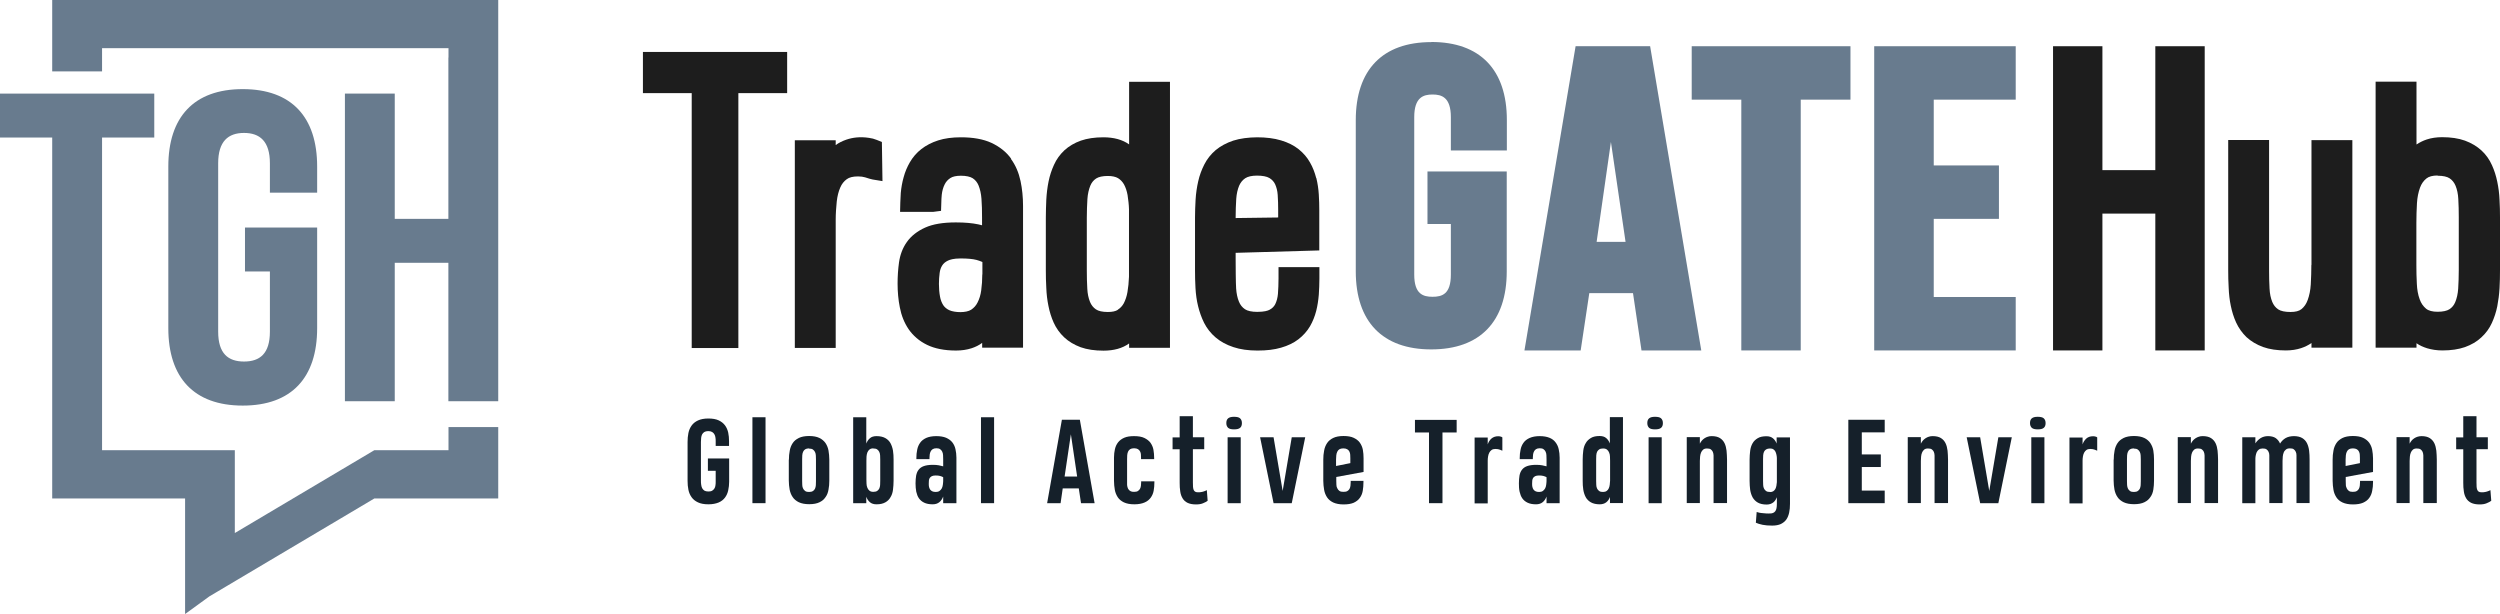 <svg width="171" height="42" viewBox="0 0 171 42" fill="none" xmlns="http://www.w3.org/2000/svg">
<g id="TGH-Logo 1" clip-path="url(#clip0_5517_42437)">
<g id="Layer 2">
<g id="Group">
<g id="Group_2">
<path id="Vector" d="M21.693 13.194V11.386C21.693 8.021 19.956 6.096 16.603 6.096C13.25 6.096 11.513 8.021 11.513 11.386V22.452C11.513 25.817 13.25 27.742 16.603 27.742C19.956 27.742 21.693 25.817 21.693 22.452V15.565H16.757V18.57H18.461V22.686C18.461 24.189 17.775 24.729 16.692 24.729C15.609 24.729 14.923 24.189 14.923 22.686V11.167C14.923 9.665 15.609 9.093 16.692 9.093C17.775 9.093 18.461 9.665 18.461 11.167V13.178H21.693V13.194Z" fill="#687B8E"/>
<path id="Vector_2" d="M33.368 0H6.981H4.961H3.571V4.883H6.981V3.295H30.677V3.936H30.669V14.97H27.001V6.401H23.592V27.444H27.001V17.975H30.669V27.444H34.079V4.382V3.936V0H33.368Z" fill="#687B8E"/>
<path id="Vector_3" d="M30.677 30.794H25.604L16.062 36.459V30.794H13.662H6.981V30.528V9.406H10.552V6.401H0V9.406H3.571V30.528V34.096H4.961H6.981H12.66V42L14.317 40.795L25.604 34.096H33.368H34.079V29.213H30.677V30.794Z" fill="#687B8E"/>
</g>
<g id="Group_3">
<path id="Vector_4" d="M48.42 31.357H49.874V32.953C49.874 33.157 49.85 33.353 49.809 33.541C49.769 33.728 49.696 33.893 49.591 34.033C49.486 34.174 49.341 34.292 49.155 34.37C48.969 34.448 48.735 34.495 48.452 34.495C48.161 34.495 47.919 34.448 47.741 34.362C47.555 34.276 47.41 34.159 47.305 34.01C47.2 33.861 47.127 33.697 47.087 33.501C47.046 33.306 47.03 33.102 47.03 32.883V30.238C47.03 30.019 47.046 29.816 47.087 29.62C47.127 29.424 47.2 29.26 47.305 29.111C47.41 28.962 47.555 28.845 47.741 28.759C47.927 28.673 48.161 28.626 48.444 28.626C48.735 28.626 48.969 28.665 49.155 28.751C49.341 28.837 49.486 28.955 49.591 29.096C49.696 29.236 49.769 29.409 49.809 29.588C49.85 29.776 49.866 29.972 49.866 30.175V30.504H48.953V30.183C48.953 30.097 48.953 30.011 48.937 29.933C48.929 29.847 48.904 29.776 48.864 29.706C48.832 29.643 48.775 29.588 48.711 29.549C48.646 29.51 48.557 29.487 48.444 29.487C48.331 29.487 48.242 29.51 48.177 29.549C48.113 29.588 48.056 29.651 48.024 29.714C47.992 29.776 47.967 29.862 47.959 29.948C47.951 30.035 47.943 30.128 47.943 30.23V32.867C47.943 32.961 47.943 33.047 47.959 33.141C47.967 33.227 47.992 33.313 48.024 33.384C48.056 33.454 48.113 33.509 48.177 33.556C48.242 33.595 48.331 33.619 48.452 33.619C48.557 33.619 48.646 33.603 48.711 33.564C48.775 33.525 48.824 33.478 48.864 33.415C48.904 33.353 48.929 33.282 48.937 33.196C48.953 33.11 48.953 33.024 48.953 32.938V32.202H48.42V31.349V31.357Z" fill="#15202A"/>
<path id="Vector_5" d="M51.466 34.417V28.54H52.362V34.417H51.466Z" fill="#15202A"/>
<path id="Vector_6" d="M53.962 31.443C53.962 31.224 53.978 31.021 54.019 30.825C54.051 30.629 54.124 30.457 54.221 30.309C54.318 30.16 54.463 30.043 54.641 29.956C54.819 29.87 55.053 29.823 55.344 29.823C55.635 29.823 55.869 29.87 56.047 29.956C56.224 30.043 56.362 30.16 56.467 30.309C56.564 30.457 56.636 30.629 56.669 30.817C56.701 31.013 56.725 31.216 56.725 31.428V32.875C56.725 33.094 56.709 33.298 56.669 33.494C56.636 33.689 56.572 33.861 56.467 34.002C56.37 34.151 56.233 34.268 56.055 34.354C55.877 34.441 55.643 34.487 55.352 34.487C55.061 34.487 54.827 34.441 54.641 34.354C54.463 34.268 54.318 34.151 54.221 34.002C54.116 33.853 54.051 33.681 54.011 33.486C53.978 33.29 53.954 33.087 53.954 32.867V31.428L53.962 31.443ZM55.344 30.669C55.231 30.669 55.142 30.692 55.077 30.731C55.013 30.77 54.964 30.833 54.932 30.903C54.899 30.974 54.883 31.052 54.875 31.146C54.875 31.24 54.867 31.326 54.867 31.428V32.907C54.867 33.001 54.867 33.087 54.875 33.181C54.875 33.267 54.899 33.345 54.932 33.415C54.964 33.486 55.013 33.541 55.077 33.587C55.142 33.634 55.231 33.65 55.344 33.65C55.457 33.65 55.546 33.627 55.602 33.587C55.667 33.548 55.715 33.494 55.748 33.423C55.78 33.353 55.796 33.275 55.804 33.188C55.804 33.094 55.812 33.008 55.812 32.907V31.435C55.812 31.341 55.812 31.255 55.804 31.162C55.804 31.076 55.78 30.989 55.748 30.919C55.715 30.849 55.667 30.794 55.602 30.747C55.538 30.7 55.449 30.684 55.336 30.684L55.344 30.669Z" fill="#15202A"/>
<path id="Vector_7" d="M58.357 34.417V28.54H59.254V30.34C59.311 30.191 59.392 30.066 59.505 29.972C59.61 29.878 59.763 29.831 59.949 29.831C60.2 29.831 60.401 29.878 60.555 29.964C60.709 30.05 60.83 30.168 60.91 30.316C60.991 30.465 61.048 30.637 61.08 30.825C61.112 31.021 61.121 31.224 61.121 31.435V32.883C61.121 33.102 61.104 33.306 61.08 33.501C61.056 33.697 60.999 33.869 60.91 34.01C60.83 34.159 60.709 34.276 60.555 34.362C60.401 34.448 60.208 34.495 59.957 34.495C59.763 34.495 59.618 34.448 59.505 34.354C59.392 34.26 59.311 34.135 59.254 33.979V34.417H58.357ZM59.739 30.669C59.626 30.669 59.537 30.692 59.472 30.747C59.408 30.802 59.359 30.864 59.327 30.95C59.295 31.036 59.279 31.122 59.27 31.224C59.27 31.326 59.262 31.428 59.262 31.521V32.797C59.262 32.891 59.262 32.985 59.27 33.087C59.27 33.188 59.295 33.274 59.327 33.361C59.359 33.447 59.408 33.509 59.472 33.564C59.537 33.619 59.626 33.642 59.739 33.642C59.852 33.642 59.941 33.619 59.998 33.58C60.054 33.541 60.111 33.486 60.143 33.415C60.175 33.345 60.191 33.267 60.2 33.181C60.2 33.087 60.208 33.001 60.208 32.899V31.428C60.208 31.334 60.208 31.248 60.2 31.154C60.2 31.068 60.175 30.982 60.143 30.911C60.111 30.841 60.062 30.786 59.998 30.739C59.933 30.692 59.844 30.676 59.731 30.676L59.739 30.669Z" fill="#15202A"/>
<path id="Vector_8" d="M64.514 34.417V33.963C64.457 34.12 64.368 34.253 64.255 34.346C64.142 34.441 63.989 34.495 63.795 34.495C63.56 34.495 63.367 34.456 63.221 34.386C63.068 34.315 62.947 34.214 62.858 34.088C62.769 33.963 62.712 33.807 62.672 33.634C62.639 33.462 62.623 33.267 62.623 33.063C62.623 32.86 62.639 32.688 62.664 32.531C62.696 32.374 62.745 32.242 62.833 32.132C62.914 32.022 63.035 31.936 63.189 31.881C63.342 31.827 63.544 31.795 63.787 31.795C63.956 31.795 64.102 31.803 64.215 31.827C64.328 31.85 64.425 31.874 64.514 31.897V31.42C64.514 31.326 64.514 31.232 64.506 31.138C64.506 31.052 64.481 30.966 64.449 30.895C64.417 30.825 64.368 30.77 64.304 30.723C64.239 30.676 64.15 30.661 64.045 30.661C63.94 30.661 63.859 30.684 63.795 30.723C63.73 30.762 63.69 30.817 63.657 30.88C63.625 30.942 63.601 31.013 63.593 31.091C63.585 31.169 63.577 31.24 63.577 31.318V31.404H62.68V31.326C62.68 31.13 62.696 30.942 62.736 30.762C62.769 30.582 62.841 30.418 62.938 30.285C63.035 30.144 63.181 30.035 63.35 29.956C63.528 29.878 63.754 29.831 64.037 29.831C64.32 29.831 64.53 29.87 64.708 29.941C64.885 30.019 65.031 30.121 65.136 30.254C65.241 30.387 65.314 30.543 65.354 30.723C65.394 30.903 65.419 31.099 65.419 31.302V34.417H64.522H64.514ZM64.013 33.65C64.11 33.65 64.199 33.627 64.263 33.58C64.328 33.533 64.376 33.478 64.417 33.407C64.449 33.337 64.481 33.259 64.49 33.165C64.498 33.071 64.514 32.993 64.514 32.907V32.641C64.457 32.609 64.385 32.578 64.296 32.554C64.207 32.531 64.11 32.523 63.997 32.523C63.892 32.523 63.803 32.539 63.738 32.57C63.674 32.601 63.625 32.648 63.593 32.695C63.56 32.742 63.544 32.805 63.536 32.875C63.528 32.946 63.528 33.008 63.528 33.079C63.528 33.157 63.528 33.227 63.544 33.298C63.56 33.368 63.585 33.431 63.617 33.478C63.649 33.533 63.706 33.572 63.763 33.603C63.819 33.634 63.908 33.65 64.005 33.65H64.013Z" fill="#15202A"/>
<path id="Vector_9" d="M67.099 34.417V28.54H67.996V34.417H67.099Z" fill="#15202A"/>
<path id="Vector_10" d="M72.625 28.712H73.862L74.871 34.417H73.942L73.789 33.407H72.69L72.545 34.417H71.624L72.633 28.712H72.625ZM72.819 32.593H73.676L73.248 29.706L72.819 32.593Z" fill="#15202A"/>
<path id="Vector_11" d="M78.063 32.922H78.96V32.993C78.96 33.196 78.944 33.384 78.911 33.564C78.879 33.744 78.806 33.908 78.709 34.041C78.612 34.174 78.475 34.292 78.289 34.37C78.111 34.448 77.877 34.495 77.586 34.495C77.295 34.495 77.061 34.448 76.875 34.362C76.698 34.276 76.552 34.159 76.455 34.01C76.358 33.861 76.285 33.689 76.253 33.501C76.221 33.314 76.197 33.102 76.197 32.883V31.302C76.197 31.091 76.221 30.895 76.261 30.723C76.302 30.543 76.374 30.387 76.479 30.254C76.584 30.121 76.722 30.019 76.899 29.941C77.077 29.863 77.303 29.831 77.57 29.831C77.861 29.831 78.095 29.87 78.273 29.956C78.451 30.043 78.596 30.152 78.693 30.285C78.79 30.426 78.863 30.582 78.895 30.762C78.927 30.942 78.944 31.13 78.944 31.326V31.404H78.047V31.318C78.047 31.248 78.047 31.169 78.039 31.091C78.039 31.013 78.014 30.942 77.982 30.88C77.95 30.817 77.901 30.762 77.837 30.723C77.772 30.684 77.683 30.661 77.57 30.661C77.457 30.661 77.368 30.684 77.303 30.723C77.239 30.762 77.19 30.825 77.158 30.895C77.126 30.966 77.109 31.044 77.101 31.138C77.101 31.232 77.093 31.318 77.093 31.42V32.805C77.093 32.922 77.093 33.04 77.093 33.157C77.093 33.22 77.109 33.274 77.126 33.337C77.142 33.4 77.166 33.447 77.207 33.494C77.239 33.541 77.287 33.572 77.344 33.603C77.4 33.634 77.473 33.642 77.57 33.642C77.683 33.642 77.772 33.627 77.829 33.587C77.885 33.548 77.942 33.501 77.974 33.439C78.006 33.376 78.031 33.306 78.039 33.227C78.047 33.149 78.055 33.071 78.055 32.993V32.914L78.063 32.922Z" fill="#15202A"/>
<path id="Vector_12" d="M81.594 28.462V29.909H82.369V30.723H81.594V33.001C81.594 33.118 81.594 33.22 81.602 33.306C81.61 33.392 81.626 33.462 81.65 33.517C81.674 33.572 81.715 33.611 81.755 33.634C81.796 33.658 81.86 33.673 81.941 33.673C82.022 33.673 82.086 33.673 82.151 33.658C82.216 33.65 82.272 33.634 82.321 33.619C82.369 33.603 82.409 33.587 82.45 33.572C82.482 33.556 82.515 33.541 82.547 33.525L82.603 34.253C82.523 34.315 82.418 34.37 82.28 34.425C82.151 34.48 81.989 34.503 81.804 34.503C81.569 34.503 81.375 34.464 81.23 34.394C81.085 34.323 80.971 34.221 80.891 34.088C80.81 33.955 80.753 33.799 80.729 33.619C80.697 33.439 80.689 33.227 80.689 33.008V30.731H80.204V29.917H80.689V28.47H81.594V28.462Z" fill="#15202A"/>
<path id="Vector_13" d="M83.88 28.939C83.88 28.79 83.921 28.681 84.009 28.61C84.098 28.54 84.228 28.509 84.405 28.509C84.599 28.509 84.737 28.54 84.817 28.61C84.898 28.681 84.947 28.79 84.947 28.939C84.947 29.088 84.906 29.197 84.817 29.268C84.728 29.338 84.599 29.369 84.405 29.369C84.228 29.369 84.09 29.338 84.009 29.268C83.929 29.197 83.88 29.088 83.88 28.939ZM83.969 34.417V29.91H84.866V34.417H83.969Z" fill="#15202A"/>
<path id="Vector_14" d="M89.277 29.909L88.356 34.417H87.112L86.191 29.909H87.112L87.734 33.58L88.356 29.909H89.277Z" fill="#15202A"/>
<path id="Vector_15" d="M93.26 32.899V32.985C93.26 33.188 93.244 33.384 93.212 33.572C93.179 33.76 93.115 33.916 93.01 34.057C92.913 34.198 92.775 34.3 92.598 34.386C92.42 34.464 92.186 34.503 91.903 34.503C91.62 34.503 91.378 34.456 91.192 34.37C91.014 34.284 90.869 34.167 90.772 34.018C90.675 33.869 90.602 33.697 90.57 33.501C90.537 33.306 90.513 33.102 90.513 32.883V31.443C90.513 31.224 90.529 31.021 90.57 30.825C90.602 30.629 90.675 30.457 90.772 30.309C90.869 30.16 91.014 30.043 91.192 29.956C91.37 29.87 91.604 29.823 91.895 29.823C92.186 29.823 92.42 29.863 92.598 29.949C92.775 30.035 92.921 30.144 93.018 30.285C93.115 30.426 93.188 30.59 93.22 30.77C93.252 30.95 93.268 31.146 93.268 31.349V32.281L91.402 32.625V32.891C91.402 32.985 91.402 33.071 91.41 33.165C91.41 33.259 91.434 33.337 91.475 33.407C91.507 33.478 91.555 33.533 91.62 33.58C91.685 33.627 91.774 33.642 91.895 33.642C92.016 33.642 92.097 33.627 92.161 33.587C92.226 33.548 92.275 33.501 92.307 33.439C92.339 33.376 92.363 33.306 92.371 33.227C92.379 33.149 92.388 33.071 92.388 32.985V32.891H93.284L93.26 32.899ZM91.879 30.669C91.766 30.669 91.677 30.692 91.612 30.731C91.547 30.77 91.499 30.833 91.467 30.903C91.434 30.974 91.41 31.052 91.402 31.146C91.394 31.24 91.386 31.334 91.386 31.428V31.874L92.363 31.678V31.341C92.363 31.263 92.363 31.185 92.355 31.107C92.355 31.029 92.331 30.958 92.299 30.888C92.266 30.817 92.218 30.77 92.153 30.731C92.089 30.692 92 30.669 91.887 30.669H91.879Z" fill="#15202A"/>
<path id="Vector_16" d="M98.665 29.581V34.417H97.744V29.581H96.783V28.72H99.635V29.581H98.673H98.665Z" fill="#15202A"/>
<path id="Vector_17" d="M102.753 30.825C102.753 30.825 102.721 30.817 102.697 30.802C102.673 30.786 102.64 30.778 102.6 30.762C102.559 30.747 102.511 30.731 102.463 30.723C102.406 30.715 102.349 30.708 102.285 30.708C102.18 30.708 102.091 30.731 102.026 30.778C101.962 30.825 101.905 30.888 101.865 30.966C101.824 31.044 101.8 31.13 101.784 31.224C101.768 31.318 101.76 31.412 101.76 31.506V34.433H100.863V29.925H101.76V30.395C101.816 30.23 101.897 30.097 102.018 29.995C102.139 29.894 102.285 29.839 102.479 29.839C102.511 29.839 102.559 29.839 102.616 29.855C102.673 29.863 102.721 29.886 102.761 29.917V30.825H102.753Z" fill="#15202A"/>
<path id="Vector_18" d="M105.783 34.417V33.963C105.727 34.12 105.638 34.253 105.525 34.346C105.412 34.441 105.258 34.495 105.064 34.495C104.83 34.495 104.636 34.456 104.49 34.386C104.337 34.315 104.216 34.214 104.127 34.088C104.038 33.963 103.981 33.807 103.941 33.634C103.901 33.462 103.893 33.267 103.893 33.063C103.893 32.86 103.909 32.688 103.933 32.531C103.965 32.374 104.014 32.242 104.103 32.132C104.183 32.022 104.305 31.936 104.458 31.881C104.612 31.827 104.814 31.795 105.056 31.795C105.226 31.795 105.371 31.803 105.484 31.827C105.597 31.85 105.694 31.874 105.783 31.897V31.42C105.783 31.326 105.783 31.232 105.775 31.138C105.775 31.052 105.751 30.966 105.719 30.895C105.686 30.825 105.638 30.77 105.573 30.723C105.508 30.676 105.42 30.661 105.315 30.661C105.21 30.661 105.129 30.684 105.064 30.723C104.999 30.762 104.959 30.817 104.927 30.88C104.894 30.942 104.87 31.013 104.862 31.091C104.854 31.169 104.846 31.24 104.846 31.318V31.404H103.949V31.326C103.949 31.13 103.965 30.942 104.006 30.762C104.038 30.582 104.111 30.418 104.208 30.285C104.305 30.144 104.45 30.035 104.628 29.956C104.806 29.878 105.032 29.831 105.306 29.831C105.581 29.831 105.799 29.87 105.977 29.941C106.155 30.011 106.3 30.121 106.397 30.254C106.502 30.387 106.575 30.543 106.615 30.723C106.656 30.903 106.68 31.099 106.68 31.302V34.417H105.783ZM105.282 33.65C105.379 33.65 105.468 33.627 105.533 33.58C105.597 33.533 105.646 33.478 105.686 33.407C105.719 33.337 105.751 33.259 105.759 33.165C105.767 33.071 105.783 32.993 105.783 32.907V32.641C105.727 32.609 105.654 32.578 105.565 32.554C105.484 32.531 105.379 32.523 105.266 32.523C105.161 32.523 105.072 32.539 105.008 32.57C104.943 32.601 104.894 32.648 104.862 32.695C104.83 32.75 104.814 32.805 104.806 32.875C104.806 32.938 104.797 33.008 104.797 33.079C104.797 33.157 104.797 33.227 104.814 33.298C104.83 33.368 104.854 33.431 104.886 33.478C104.919 33.533 104.975 33.572 105.032 33.603C105.088 33.634 105.177 33.65 105.274 33.65H105.282Z" fill="#15202A"/>
<path id="Vector_19" d="M110.122 34.417V33.994C110.09 34.073 110.057 34.135 110.017 34.198C109.977 34.26 109.928 34.307 109.871 34.354C109.815 34.401 109.75 34.433 109.678 34.456C109.605 34.48 109.524 34.495 109.427 34.495C109.177 34.495 108.975 34.448 108.821 34.362C108.668 34.276 108.546 34.159 108.466 34.01C108.385 33.861 108.328 33.689 108.296 33.493C108.264 33.298 108.256 33.094 108.256 32.875V31.435C108.256 31.216 108.272 31.013 108.296 30.817C108.32 30.622 108.377 30.449 108.466 30.308C108.546 30.16 108.668 30.05 108.821 29.956C108.975 29.863 109.169 29.823 109.419 29.823C109.605 29.823 109.758 29.87 109.863 29.964C109.977 30.058 110.057 30.183 110.114 30.332V28.532H111.011V34.409H110.114L110.122 34.417ZM109.645 33.65C109.75 33.65 109.831 33.627 109.896 33.58C109.96 33.533 110.009 33.478 110.041 33.4C110.073 33.329 110.098 33.243 110.106 33.157C110.114 33.063 110.122 32.977 110.13 32.883V31.521C110.13 31.428 110.13 31.334 110.122 31.232C110.122 31.13 110.098 31.036 110.065 30.958C110.033 30.872 109.985 30.809 109.92 30.755C109.855 30.7 109.766 30.676 109.645 30.676C109.532 30.676 109.443 30.7 109.387 30.739C109.33 30.778 109.274 30.833 109.241 30.903C109.209 30.974 109.193 31.052 109.185 31.146C109.177 31.24 109.177 31.334 109.177 31.428V32.899C109.177 32.993 109.177 33.079 109.185 33.173C109.185 33.259 109.209 33.345 109.241 33.415C109.274 33.486 109.322 33.541 109.387 33.587C109.451 33.634 109.54 33.65 109.653 33.65H109.645Z" fill="#15202A"/>
<path id="Vector_20" d="M112.675 28.939C112.675 28.79 112.715 28.681 112.804 28.61C112.893 28.54 113.022 28.509 113.2 28.509C113.394 28.509 113.531 28.54 113.612 28.61C113.693 28.681 113.742 28.79 113.742 28.939C113.742 29.088 113.701 29.197 113.612 29.268C113.523 29.338 113.394 29.369 113.2 29.369C113.022 29.369 112.885 29.338 112.804 29.268C112.724 29.197 112.675 29.088 112.675 28.939ZM112.764 34.417V29.91H113.661V34.417H112.764Z" fill="#15202A"/>
<path id="Vector_21" d="M117.208 34.417V31.42C117.208 31.334 117.208 31.24 117.208 31.154C117.208 31.06 117.183 30.982 117.159 30.911C117.127 30.841 117.086 30.786 117.022 30.739C116.957 30.692 116.868 30.676 116.755 30.676C116.65 30.676 116.561 30.7 116.497 30.755C116.432 30.809 116.383 30.88 116.351 30.958C116.319 31.036 116.295 31.13 116.286 31.232C116.278 31.334 116.27 31.435 116.27 31.529V34.409H115.374V29.902H116.27V30.348C116.303 30.277 116.351 30.207 116.4 30.144C116.456 30.082 116.513 30.027 116.585 29.98C116.658 29.933 116.731 29.894 116.82 29.87C116.901 29.839 116.989 29.831 117.086 29.831C117.321 29.831 117.506 29.878 117.644 29.964C117.781 30.05 117.886 30.168 117.959 30.316C118.032 30.465 118.072 30.637 118.096 30.825C118.112 31.021 118.129 31.224 118.129 31.435V34.409H117.232L117.208 34.417Z" fill="#15202A"/>
<path id="Vector_22" d="M122.435 29.917V34.456C122.435 34.683 122.419 34.886 122.378 35.066C122.338 35.246 122.273 35.411 122.184 35.536C122.087 35.669 121.966 35.763 121.813 35.841C121.659 35.912 121.457 35.951 121.223 35.951C120.964 35.951 120.746 35.935 120.56 35.896C120.375 35.857 120.221 35.81 120.1 35.755L120.156 35.02C120.197 35.035 120.261 35.051 120.326 35.066C120.391 35.082 120.471 35.09 120.56 35.098C120.641 35.106 120.73 35.113 120.819 35.121C120.908 35.129 120.997 35.121 121.077 35.121C121.231 35.121 121.344 35.074 121.425 34.973C121.506 34.871 121.538 34.699 121.538 34.456V34.01C121.506 34.088 121.473 34.151 121.433 34.214C121.393 34.276 121.344 34.323 121.288 34.37C121.231 34.409 121.166 34.448 121.094 34.472C121.021 34.495 120.94 34.511 120.843 34.511C120.593 34.511 120.391 34.464 120.237 34.378C120.084 34.292 119.971 34.174 119.882 34.026C119.801 33.877 119.744 33.705 119.712 33.509C119.688 33.314 119.672 33.11 119.672 32.891V31.451C119.672 31.232 119.688 31.029 119.712 30.833C119.736 30.637 119.793 30.465 119.874 30.324C119.954 30.175 120.076 30.066 120.229 29.972C120.383 29.878 120.585 29.839 120.827 29.839C121.013 29.839 121.158 29.886 121.271 29.98C121.384 30.074 121.465 30.191 121.522 30.34V29.917H122.427H122.435ZM121.053 33.658C121.15 33.658 121.223 33.642 121.288 33.603C121.352 33.564 121.393 33.509 121.433 33.447C121.465 33.384 121.489 33.314 121.506 33.227C121.522 33.149 121.53 33.063 121.538 32.977V31.326C121.538 31.248 121.522 31.169 121.506 31.091C121.489 31.013 121.465 30.942 121.433 30.88C121.401 30.817 121.352 30.77 121.296 30.731C121.239 30.692 121.158 30.676 121.069 30.676C120.956 30.676 120.867 30.7 120.803 30.739C120.738 30.778 120.69 30.833 120.657 30.903C120.625 30.974 120.609 31.052 120.601 31.146C120.593 31.24 120.593 31.334 120.593 31.428V32.899C120.593 32.993 120.593 33.079 120.601 33.173C120.601 33.259 120.625 33.345 120.657 33.415C120.69 33.486 120.738 33.541 120.803 33.587C120.867 33.634 120.956 33.65 121.069 33.65L121.053 33.658Z" fill="#15202A"/>
<path id="Vector_23" d="M126.426 34.417V28.712H128.914V29.573H127.347V31.083H128.648V31.944H127.347V33.556H128.914V34.417H126.426Z" fill="#15202A"/>
<path id="Vector_24" d="M132.324 34.417V31.42C132.324 31.334 132.324 31.24 132.324 31.154C132.324 31.06 132.3 30.982 132.276 30.911C132.243 30.841 132.203 30.786 132.138 30.739C132.074 30.692 131.985 30.676 131.872 30.676C131.767 30.676 131.678 30.7 131.613 30.755C131.548 30.809 131.5 30.88 131.468 30.958C131.435 31.036 131.411 31.13 131.403 31.232C131.395 31.334 131.387 31.435 131.387 31.529V34.409H130.49V29.902H131.387V30.348C131.419 30.277 131.468 30.207 131.516 30.144C131.573 30.082 131.629 30.027 131.702 29.98C131.775 29.933 131.847 29.894 131.936 29.87C132.017 29.839 132.106 29.831 132.203 29.831C132.437 29.831 132.623 29.878 132.76 29.964C132.898 30.05 133.003 30.168 133.075 30.316C133.148 30.465 133.189 30.637 133.213 30.825C133.229 31.021 133.245 31.224 133.245 31.435V34.409H132.348L132.324 34.417Z" fill="#15202A"/>
<path id="Vector_25" d="M137.608 29.909L136.687 34.417H135.443L134.521 29.909H135.443L136.065 33.58L136.687 29.909H137.608Z" fill="#15202A"/>
<path id="Vector_26" d="M138.852 28.939C138.852 28.79 138.892 28.681 138.981 28.61C139.07 28.54 139.199 28.509 139.377 28.509C139.571 28.509 139.708 28.54 139.789 28.61C139.87 28.681 139.919 28.79 139.919 28.939C139.919 29.088 139.878 29.197 139.789 29.268C139.708 29.338 139.571 29.369 139.377 29.369C139.199 29.369 139.062 29.338 138.981 29.268C138.901 29.197 138.852 29.088 138.852 28.939ZM138.941 34.417V29.91H139.838V34.417H138.941Z" fill="#15202A"/>
<path id="Vector_27" d="M143.441 30.825C143.441 30.825 143.409 30.817 143.385 30.802C143.361 30.786 143.328 30.778 143.288 30.762C143.247 30.747 143.199 30.731 143.15 30.723C143.094 30.715 143.037 30.708 142.973 30.708C142.868 30.708 142.779 30.731 142.714 30.778C142.65 30.825 142.593 30.888 142.553 30.966C142.512 31.044 142.488 31.13 142.472 31.224C142.456 31.318 142.448 31.412 142.448 31.506V34.433H141.551V29.925H142.448V30.395C142.504 30.23 142.593 30.097 142.706 29.995C142.819 29.894 142.973 29.839 143.167 29.839C143.199 29.839 143.247 29.839 143.304 29.855C143.361 29.863 143.409 29.886 143.449 29.917V30.825H143.441Z" fill="#15202A"/>
<path id="Vector_28" d="M144.58 31.443C144.58 31.224 144.597 31.021 144.637 30.825C144.669 30.629 144.742 30.457 144.839 30.309C144.936 30.16 145.081 30.043 145.259 29.956C145.437 29.87 145.671 29.823 145.962 29.823C146.253 29.823 146.487 29.87 146.665 29.956C146.843 30.043 146.988 30.16 147.085 30.309C147.182 30.457 147.255 30.629 147.287 30.817C147.319 31.013 147.335 31.216 147.335 31.428V32.875C147.335 33.094 147.319 33.298 147.287 33.494C147.255 33.689 147.19 33.861 147.085 34.002C146.988 34.151 146.851 34.268 146.673 34.354C146.495 34.441 146.261 34.487 145.97 34.487C145.679 34.487 145.445 34.441 145.259 34.354C145.081 34.268 144.936 34.151 144.839 34.002C144.734 33.853 144.669 33.681 144.629 33.486C144.596 33.29 144.572 33.087 144.572 32.867V31.428L144.58 31.443ZM145.962 30.669C145.849 30.669 145.76 30.692 145.695 30.731C145.631 30.77 145.582 30.833 145.55 30.903C145.518 30.974 145.501 31.052 145.493 31.146C145.493 31.24 145.485 31.326 145.485 31.428V32.907C145.485 33.001 145.485 33.087 145.493 33.181C145.501 33.275 145.518 33.345 145.55 33.415C145.582 33.486 145.631 33.541 145.695 33.587C145.76 33.634 145.849 33.65 145.962 33.65C146.075 33.65 146.164 33.627 146.22 33.587C146.277 33.548 146.334 33.494 146.366 33.423C146.398 33.353 146.414 33.275 146.422 33.188C146.422 33.094 146.431 33.008 146.431 32.907V31.435C146.431 31.341 146.431 31.255 146.422 31.162C146.422 31.076 146.398 30.989 146.366 30.919C146.334 30.849 146.285 30.794 146.22 30.747C146.156 30.7 146.067 30.684 145.954 30.684L145.962 30.669Z" fill="#15202A"/>
<path id="Vector_29" d="M150.793 34.417V31.42C150.793 31.334 150.793 31.24 150.793 31.154C150.793 31.06 150.769 30.982 150.745 30.911C150.713 30.841 150.672 30.786 150.608 30.739C150.543 30.692 150.454 30.676 150.341 30.676C150.236 30.676 150.147 30.7 150.083 30.755C150.018 30.809 149.969 30.88 149.937 30.958C149.905 31.036 149.881 31.13 149.872 31.232C149.864 31.334 149.856 31.435 149.856 31.529V34.409H148.959V29.902H149.856V30.348C149.889 30.277 149.937 30.207 149.986 30.144C150.042 30.082 150.099 30.027 150.171 29.98C150.244 29.933 150.317 29.894 150.406 29.87C150.486 29.839 150.575 29.831 150.672 29.831C150.907 29.831 151.092 29.878 151.23 29.964C151.367 30.05 151.472 30.168 151.545 30.316C151.618 30.465 151.658 30.637 151.682 30.825C151.698 31.021 151.715 31.224 151.715 31.435V34.409H150.818L150.793 34.417Z" fill="#15202A"/>
<path id="Vector_30" d="M155.221 34.417V31.42C155.221 31.326 155.221 31.24 155.221 31.146C155.221 31.06 155.205 30.982 155.173 30.911C155.14 30.841 155.1 30.786 155.035 30.739C154.971 30.692 154.89 30.676 154.769 30.676C154.664 30.676 154.575 30.7 154.51 30.747C154.445 30.794 154.397 30.856 154.357 30.935C154.324 31.013 154.3 31.099 154.284 31.193C154.268 31.287 154.268 31.381 154.268 31.475V34.417H153.371V29.909H154.268V30.324C154.365 30.175 154.486 30.058 154.631 29.964C154.777 29.878 154.938 29.831 155.132 29.831C155.35 29.831 155.528 29.878 155.657 29.964C155.787 30.058 155.892 30.183 155.956 30.34C156.053 30.183 156.174 30.058 156.336 29.964C156.489 29.878 156.683 29.831 156.91 29.831C157.136 29.831 157.33 29.878 157.475 29.964C157.613 30.05 157.726 30.168 157.798 30.316C157.871 30.465 157.92 30.637 157.944 30.825C157.968 31.021 157.976 31.224 157.976 31.435V34.409H157.079V31.412C157.079 31.318 157.079 31.232 157.079 31.138C157.079 31.044 157.063 30.974 157.031 30.903C156.998 30.833 156.958 30.778 156.893 30.731C156.837 30.684 156.748 30.669 156.627 30.669C156.514 30.669 156.425 30.692 156.36 30.747C156.296 30.802 156.239 30.864 156.207 30.95C156.174 31.036 156.15 31.122 156.142 31.224C156.134 31.326 156.126 31.428 156.126 31.521V32.609V34.409H155.229L155.221 34.417Z" fill="#15202A"/>
<path id="Vector_31" d="M162.315 32.899V32.985C162.315 33.188 162.299 33.384 162.258 33.572C162.226 33.752 162.161 33.916 162.056 34.057C161.959 34.198 161.822 34.3 161.636 34.386C161.458 34.464 161.224 34.503 160.941 34.503C160.658 34.503 160.416 34.456 160.23 34.37C160.044 34.284 159.907 34.167 159.81 34.018C159.713 33.869 159.64 33.697 159.608 33.501C159.576 33.306 159.552 33.102 159.552 32.883V31.443C159.552 31.224 159.568 31.021 159.608 30.825C159.64 30.629 159.713 30.457 159.81 30.309C159.907 30.16 160.052 30.043 160.23 29.956C160.408 29.87 160.642 29.823 160.933 29.823C161.224 29.823 161.458 29.863 161.636 29.949C161.814 30.035 161.951 30.144 162.056 30.285C162.153 30.426 162.226 30.59 162.258 30.77C162.29 30.95 162.315 31.146 162.315 31.349V32.281L160.448 32.625V32.891C160.448 32.985 160.448 33.071 160.456 33.165C160.456 33.259 160.489 33.337 160.521 33.407C160.553 33.478 160.602 33.533 160.666 33.58C160.731 33.627 160.82 33.642 160.933 33.642C161.046 33.642 161.135 33.627 161.2 33.587C161.264 33.548 161.313 33.501 161.345 33.439C161.377 33.376 161.402 33.306 161.41 33.227C161.418 33.149 161.426 33.071 161.426 32.985V32.891H162.323L162.315 32.899ZM160.933 30.669C160.82 30.669 160.731 30.692 160.666 30.731C160.602 30.77 160.553 30.833 160.521 30.903C160.489 30.974 160.464 31.052 160.456 31.146C160.448 31.24 160.44 31.334 160.44 31.428V31.874L161.418 31.678V31.341C161.418 31.263 161.418 31.185 161.41 31.107C161.41 31.029 161.386 30.958 161.353 30.888C161.321 30.817 161.272 30.77 161.208 30.731C161.143 30.692 161.054 30.669 160.941 30.669H160.933Z" fill="#15202A"/>
<path id="Vector_32" d="M165.756 34.417V31.42C165.756 31.334 165.756 31.24 165.756 31.154C165.756 31.06 165.732 30.982 165.708 30.911C165.676 30.841 165.635 30.786 165.571 30.739C165.506 30.692 165.417 30.676 165.304 30.676C165.199 30.676 165.11 30.7 165.045 30.755C164.981 30.809 164.932 30.88 164.9 30.958C164.868 31.036 164.843 31.13 164.835 31.232C164.827 31.334 164.819 31.435 164.819 31.529V34.409H163.922V29.902H164.819V30.348C164.851 30.277 164.9 30.207 164.948 30.144C164.997 30.082 165.062 30.027 165.134 29.98C165.207 29.933 165.28 29.894 165.369 29.87C165.457 29.847 165.538 29.831 165.635 29.831C165.869 29.831 166.055 29.878 166.193 29.964C166.33 30.05 166.435 30.168 166.508 30.316C166.58 30.465 166.621 30.637 166.645 30.825C166.661 31.021 166.677 31.224 166.677 31.435V34.409H165.781L165.756 34.417Z" fill="#15202A"/>
<path id="Vector_33" d="M169.392 28.462V29.909H170.168V30.723H169.392V33.001C169.392 33.118 169.392 33.22 169.4 33.306C169.408 33.392 169.424 33.462 169.449 33.517C169.473 33.572 169.513 33.611 169.554 33.634C169.594 33.658 169.659 33.673 169.74 33.673C169.82 33.673 169.885 33.673 169.95 33.658C170.014 33.65 170.071 33.634 170.119 33.619C170.168 33.603 170.208 33.587 170.249 33.572C170.281 33.556 170.313 33.541 170.345 33.525L170.402 34.253C170.321 34.315 170.216 34.37 170.079 34.425C169.95 34.48 169.788 34.503 169.602 34.503C169.368 34.503 169.174 34.464 169.029 34.394C168.883 34.323 168.77 34.221 168.689 34.088C168.608 33.955 168.552 33.799 168.528 33.619C168.495 33.439 168.487 33.227 168.487 33.008V30.731H168.002V29.917H168.487V28.47H169.392V28.462Z" fill="#15202A"/>
</g>
<g id="Group_4">
<path id="Vector_34" d="M43.976 6.37H47.313V23.805H50.504V6.37H53.841V3.553H43.976V6.37Z" fill="#1D1D1D"/>
<path id="Vector_35" d="M59.973 9.571C59.804 9.5 59.626 9.453 59.44 9.43C58.826 9.336 58.317 9.406 57.881 9.555C57.614 9.649 57.372 9.766 57.162 9.923V9.594H54.366V23.798H57.162V15.033C57.162 14.61 57.194 14.188 57.234 13.781C57.275 13.413 57.356 13.092 57.477 12.818C57.582 12.576 57.727 12.396 57.921 12.255C58.091 12.13 58.341 12.067 58.689 12.067C58.883 12.067 59.044 12.091 59.173 12.13C59.408 12.208 59.577 12.255 59.691 12.278L60.361 12.388L60.321 9.712L59.973 9.571Z" fill="#1D1D1D"/>
<path id="Vector_36" d="M77.231 9.876C76.778 9.555 76.189 9.391 75.47 9.391C74.88 9.391 74.363 9.469 73.934 9.618C73.49 9.774 73.11 10.001 72.803 10.283C72.504 10.565 72.262 10.893 72.092 11.277C71.931 11.629 71.802 12.012 71.721 12.419C71.64 12.818 71.591 13.233 71.567 13.656C71.551 14.07 71.535 14.477 71.535 14.9V18.484C71.535 18.883 71.543 19.29 71.567 19.697C71.583 20.119 71.632 20.534 71.713 20.926C71.793 21.332 71.915 21.724 72.076 22.076C72.246 22.452 72.488 22.788 72.787 23.07C73.094 23.359 73.474 23.586 73.918 23.751C74.355 23.907 74.88 23.985 75.478 23.985C76.189 23.985 76.778 23.821 77.231 23.492V23.79H80.026V5.595H77.231V9.876ZM76.463 21.192C76.302 21.293 76.076 21.34 75.777 21.34C75.413 21.34 75.13 21.278 74.961 21.16C74.775 21.035 74.645 20.863 74.557 20.652C74.452 20.393 74.387 20.088 74.371 19.744C74.347 19.345 74.338 18.93 74.338 18.5V14.892C74.338 14.438 74.355 14.016 74.379 13.609C74.403 13.257 74.476 12.951 74.581 12.693C74.67 12.482 74.799 12.325 74.977 12.208C75.146 12.098 75.421 12.036 75.777 12.036C76.076 12.036 76.31 12.091 76.471 12.184C76.649 12.294 76.778 12.435 76.883 12.615C76.997 12.826 77.077 13.069 77.126 13.343C77.174 13.663 77.215 13.992 77.223 14.313V18.93C77.207 19.306 77.174 19.658 77.118 19.979C77.069 20.268 76.98 20.526 76.867 20.746C76.762 20.933 76.633 21.074 76.455 21.184L76.463 21.192Z" fill="#1D1D1D"/>
<path id="Vector_37" d="M90.028 12.177C89.931 11.801 89.794 11.441 89.608 11.12C89.414 10.768 89.148 10.463 88.825 10.204C88.501 9.946 88.097 9.743 87.621 9.602C86.708 9.32 85.278 9.32 84.357 9.618C83.888 9.774 83.484 9.993 83.153 10.267C82.822 10.549 82.563 10.877 82.369 11.261C82.192 11.613 82.046 11.997 81.957 12.403C81.868 12.795 81.804 13.217 81.779 13.648C81.755 14.062 81.739 14.477 81.739 14.9V18.484C81.739 18.883 81.747 19.29 81.771 19.705C81.796 20.135 81.852 20.55 81.949 20.941C82.046 21.34 82.183 21.724 82.361 22.084C82.555 22.467 82.822 22.804 83.153 23.085C83.484 23.367 83.888 23.586 84.365 23.743C84.825 23.899 85.383 23.978 86.013 23.978C86.643 23.978 87.168 23.915 87.621 23.782C88.089 23.649 88.493 23.453 88.817 23.203C89.14 22.952 89.406 22.655 89.608 22.311C89.794 21.99 89.931 21.638 90.028 21.27C90.117 20.918 90.174 20.542 90.206 20.159C90.23 19.791 90.247 19.423 90.247 19.047V18.273H87.451V19.047C87.451 19.423 87.435 19.775 87.411 20.104C87.386 20.378 87.322 20.613 87.225 20.808C87.144 20.965 87.023 21.09 86.845 21.184C86.724 21.254 86.474 21.332 85.997 21.332C85.625 21.332 85.334 21.27 85.157 21.152C84.971 21.027 84.833 20.855 84.745 20.636C84.639 20.386 84.575 20.08 84.551 19.728C84.526 19.353 84.518 18.187 84.518 17.701V17.294L90.239 17.13V14.383C90.239 14.031 90.23 13.671 90.206 13.303C90.182 12.92 90.125 12.537 90.037 12.177H90.028ZM84.518 14.915V14.884C84.518 14.43 84.534 14.008 84.559 13.601C84.583 13.249 84.656 12.944 84.761 12.693C84.858 12.482 84.987 12.317 85.173 12.192C85.35 12.075 85.625 12.012 85.981 12.012C86.336 12.012 86.651 12.067 86.829 12.177C87.007 12.286 87.136 12.427 87.217 12.599C87.314 12.81 87.378 13.061 87.395 13.335C87.419 13.671 87.427 14.016 87.427 14.368V14.876L84.502 14.915H84.518Z" fill="#1D1D1D"/>
<path id="Vector_38" d="M97.898 2.88C94.569 2.88 92.735 4.774 92.735 8.217V18.562C92.735 22.006 94.569 23.899 97.898 23.899C101.227 23.899 103.061 22.006 103.061 18.562V11.73H97.639V15.322H99.239V18.781C99.239 20.12 98.641 20.3 97.987 20.3C97.332 20.3 96.734 20.112 96.734 18.781V8.013C96.734 6.652 97.365 6.464 97.987 6.464C98.609 6.464 99.239 6.652 99.239 8.013V10.291H103.069V8.209C103.069 4.766 101.235 2.872 97.906 2.872L97.898 2.88Z" fill="#687B8E"/>
<path id="Vector_39" d="M107.771 3.162L104.272 23.97H108.118L108.708 20.049H111.697L112.279 23.97H116.367L112.869 3.162H107.771ZM111.188 16.543H109.209L110.187 9.712L111.188 16.543Z" fill="#687B8E"/>
<path id="Vector_40" d="M115.713 6.816H119.106V23.97H123.17V6.816H126.572V3.162H115.713V6.816Z" fill="#687B8E"/>
<path id="Vector_41" d="M128.196 23.97H137.875V20.315H132.268V14.97H136.727V11.316H132.268V6.816H137.875V3.162H128.196V23.97Z" fill="#687B8E"/>
<path id="Vector_42" d="M147.424 11.637H143.805V3.162H140.428V23.97H143.805V14.61H147.424V23.97H150.802V3.162H147.424V11.637Z" fill="#1D1D1D"/>
<path id="Vector_43" d="M158.097 18.116C158.097 18.57 158.081 19.016 158.057 19.454C158.033 19.854 157.96 20.206 157.847 20.519C157.75 20.785 157.613 20.988 157.419 21.145C157.257 21.278 157.007 21.34 156.667 21.34C156.296 21.34 156.005 21.278 155.827 21.16C155.641 21.035 155.512 20.863 155.423 20.652C155.318 20.393 155.253 20.088 155.237 19.736C155.213 19.337 155.205 18.922 155.205 18.492V9.578H152.409V18.484C152.409 18.883 152.417 19.29 152.442 19.697C152.458 20.12 152.506 20.534 152.587 20.918C152.668 21.317 152.789 21.708 152.951 22.06C153.128 22.444 153.371 22.78 153.662 23.062C153.969 23.344 154.348 23.571 154.793 23.735C155.229 23.892 155.754 23.97 156.352 23.97C156.732 23.97 157.087 23.915 157.394 23.813C157.653 23.727 157.895 23.61 158.105 23.461V23.782H160.901V9.586H158.105V18.116H158.097Z" fill="#1D1D1D"/>
<path id="Vector_44" d="M170.968 13.663C170.952 13.241 170.895 12.826 170.814 12.435C170.733 12.036 170.612 11.652 170.451 11.3C170.281 10.917 170.039 10.572 169.732 10.291C169.425 10.009 169.045 9.782 168.6 9.618C168.164 9.461 167.639 9.383 167.041 9.383C166.653 9.383 166.298 9.438 165.991 9.539C165.732 9.625 165.498 9.743 165.288 9.884V5.587H162.492V23.782H165.288V23.477C165.498 23.625 165.74 23.735 166.015 23.821C166.322 23.915 166.678 23.97 167.065 23.97C167.655 23.97 168.172 23.892 168.6 23.743C169.037 23.586 169.416 23.367 169.723 23.078C170.03 22.796 170.273 22.467 170.443 22.092C170.604 21.739 170.733 21.356 170.814 20.949C170.887 20.566 170.943 20.151 170.968 19.72C170.992 19.306 171 18.891 171 18.476V14.876C171 14.477 170.992 14.07 170.968 13.663ZM166.734 12.02C167.106 12.02 167.389 12.083 167.558 12.2C167.744 12.325 167.873 12.497 167.962 12.709C168.067 12.967 168.132 13.272 168.148 13.617C168.172 14.016 168.18 14.43 168.18 14.861V18.468C168.18 18.922 168.164 19.345 168.14 19.752C168.116 20.104 168.043 20.417 167.938 20.667C167.849 20.879 167.72 21.035 167.542 21.152C167.372 21.262 167.09 21.325 166.734 21.325C166.379 21.325 166.112 21.254 165.942 21.113C165.748 20.949 165.603 20.746 165.506 20.472C165.393 20.166 165.328 19.806 165.312 19.415C165.288 18.977 165.28 18.547 165.28 18.116V15.236C165.28 14.783 165.296 14.336 165.32 13.898C165.344 13.499 165.417 13.147 165.53 12.834C165.627 12.568 165.773 12.364 165.967 12.208C166.128 12.075 166.387 12.004 166.734 12.004V12.02Z" fill="#1D1D1D"/>
<path id="Vector_45" d="M69.168 10.862C68.836 10.4 68.384 10.04 67.818 9.774C67.261 9.516 66.558 9.391 65.726 9.391C65.136 9.391 64.611 9.461 64.175 9.602C63.73 9.743 63.342 9.946 63.019 10.197C62.696 10.447 62.438 10.752 62.236 11.097C62.05 11.418 61.904 11.762 61.807 12.13C61.71 12.474 61.646 12.834 61.613 13.202C61.597 13.421 61.589 13.64 61.581 13.851L61.565 14.493H63.819L64.368 14.422L64.385 13.89C64.385 13.695 64.401 13.499 64.417 13.311C64.449 13.045 64.514 12.81 64.619 12.607C64.708 12.427 64.837 12.286 65.007 12.177C65.16 12.075 65.411 12.02 65.726 12.02C66.081 12.02 66.364 12.083 66.534 12.192C66.712 12.31 66.841 12.466 66.93 12.677C67.035 12.936 67.107 13.241 67.132 13.593C67.164 13.992 67.172 14.422 67.172 14.876V15.409C67.091 15.385 67.002 15.369 66.913 15.346C66.501 15.26 66.001 15.213 65.378 15.213C64.498 15.213 63.811 15.33 63.286 15.565C62.745 15.808 62.316 16.144 62.026 16.559C61.743 16.958 61.565 17.427 61.492 17.952C61.428 18.413 61.395 18.899 61.395 19.4C61.395 19.963 61.444 20.511 61.549 21.027C61.654 21.583 61.856 22.084 62.147 22.514C62.454 22.96 62.874 23.328 63.407 23.586C63.932 23.845 64.603 23.977 65.395 23.977C65.782 23.977 66.138 23.923 66.453 23.821C66.72 23.735 66.97 23.61 67.18 23.453V23.782H69.976V14.086C69.976 13.491 69.919 12.92 69.806 12.388C69.685 11.817 69.467 11.3 69.143 10.862H69.168ZM67.188 18.773C67.188 19.141 67.164 19.509 67.115 19.861C67.075 20.174 66.986 20.456 66.865 20.691C66.76 20.902 66.615 21.059 66.429 21.184C66.089 21.411 65.298 21.387 64.926 21.215C64.748 21.129 64.619 21.02 64.522 20.879C64.417 20.714 64.336 20.519 64.296 20.284C64.247 20.018 64.223 19.728 64.223 19.415C64.223 19.165 64.239 18.922 64.272 18.672C64.296 18.476 64.352 18.304 64.449 18.155C64.53 18.022 64.659 17.913 64.837 17.827C64.966 17.764 65.225 17.678 65.694 17.678C66.162 17.678 66.534 17.709 66.8 17.78C66.938 17.819 67.075 17.866 67.196 17.921V18.773H67.188Z" fill="#1D1D1D"/>
</g>
</g>
</g>
</g>
<defs>
<clipPath id="clip0_5517_42437">
<rect width="171" height="42" fill="white"/>
</clipPath>
</defs>
</svg>
